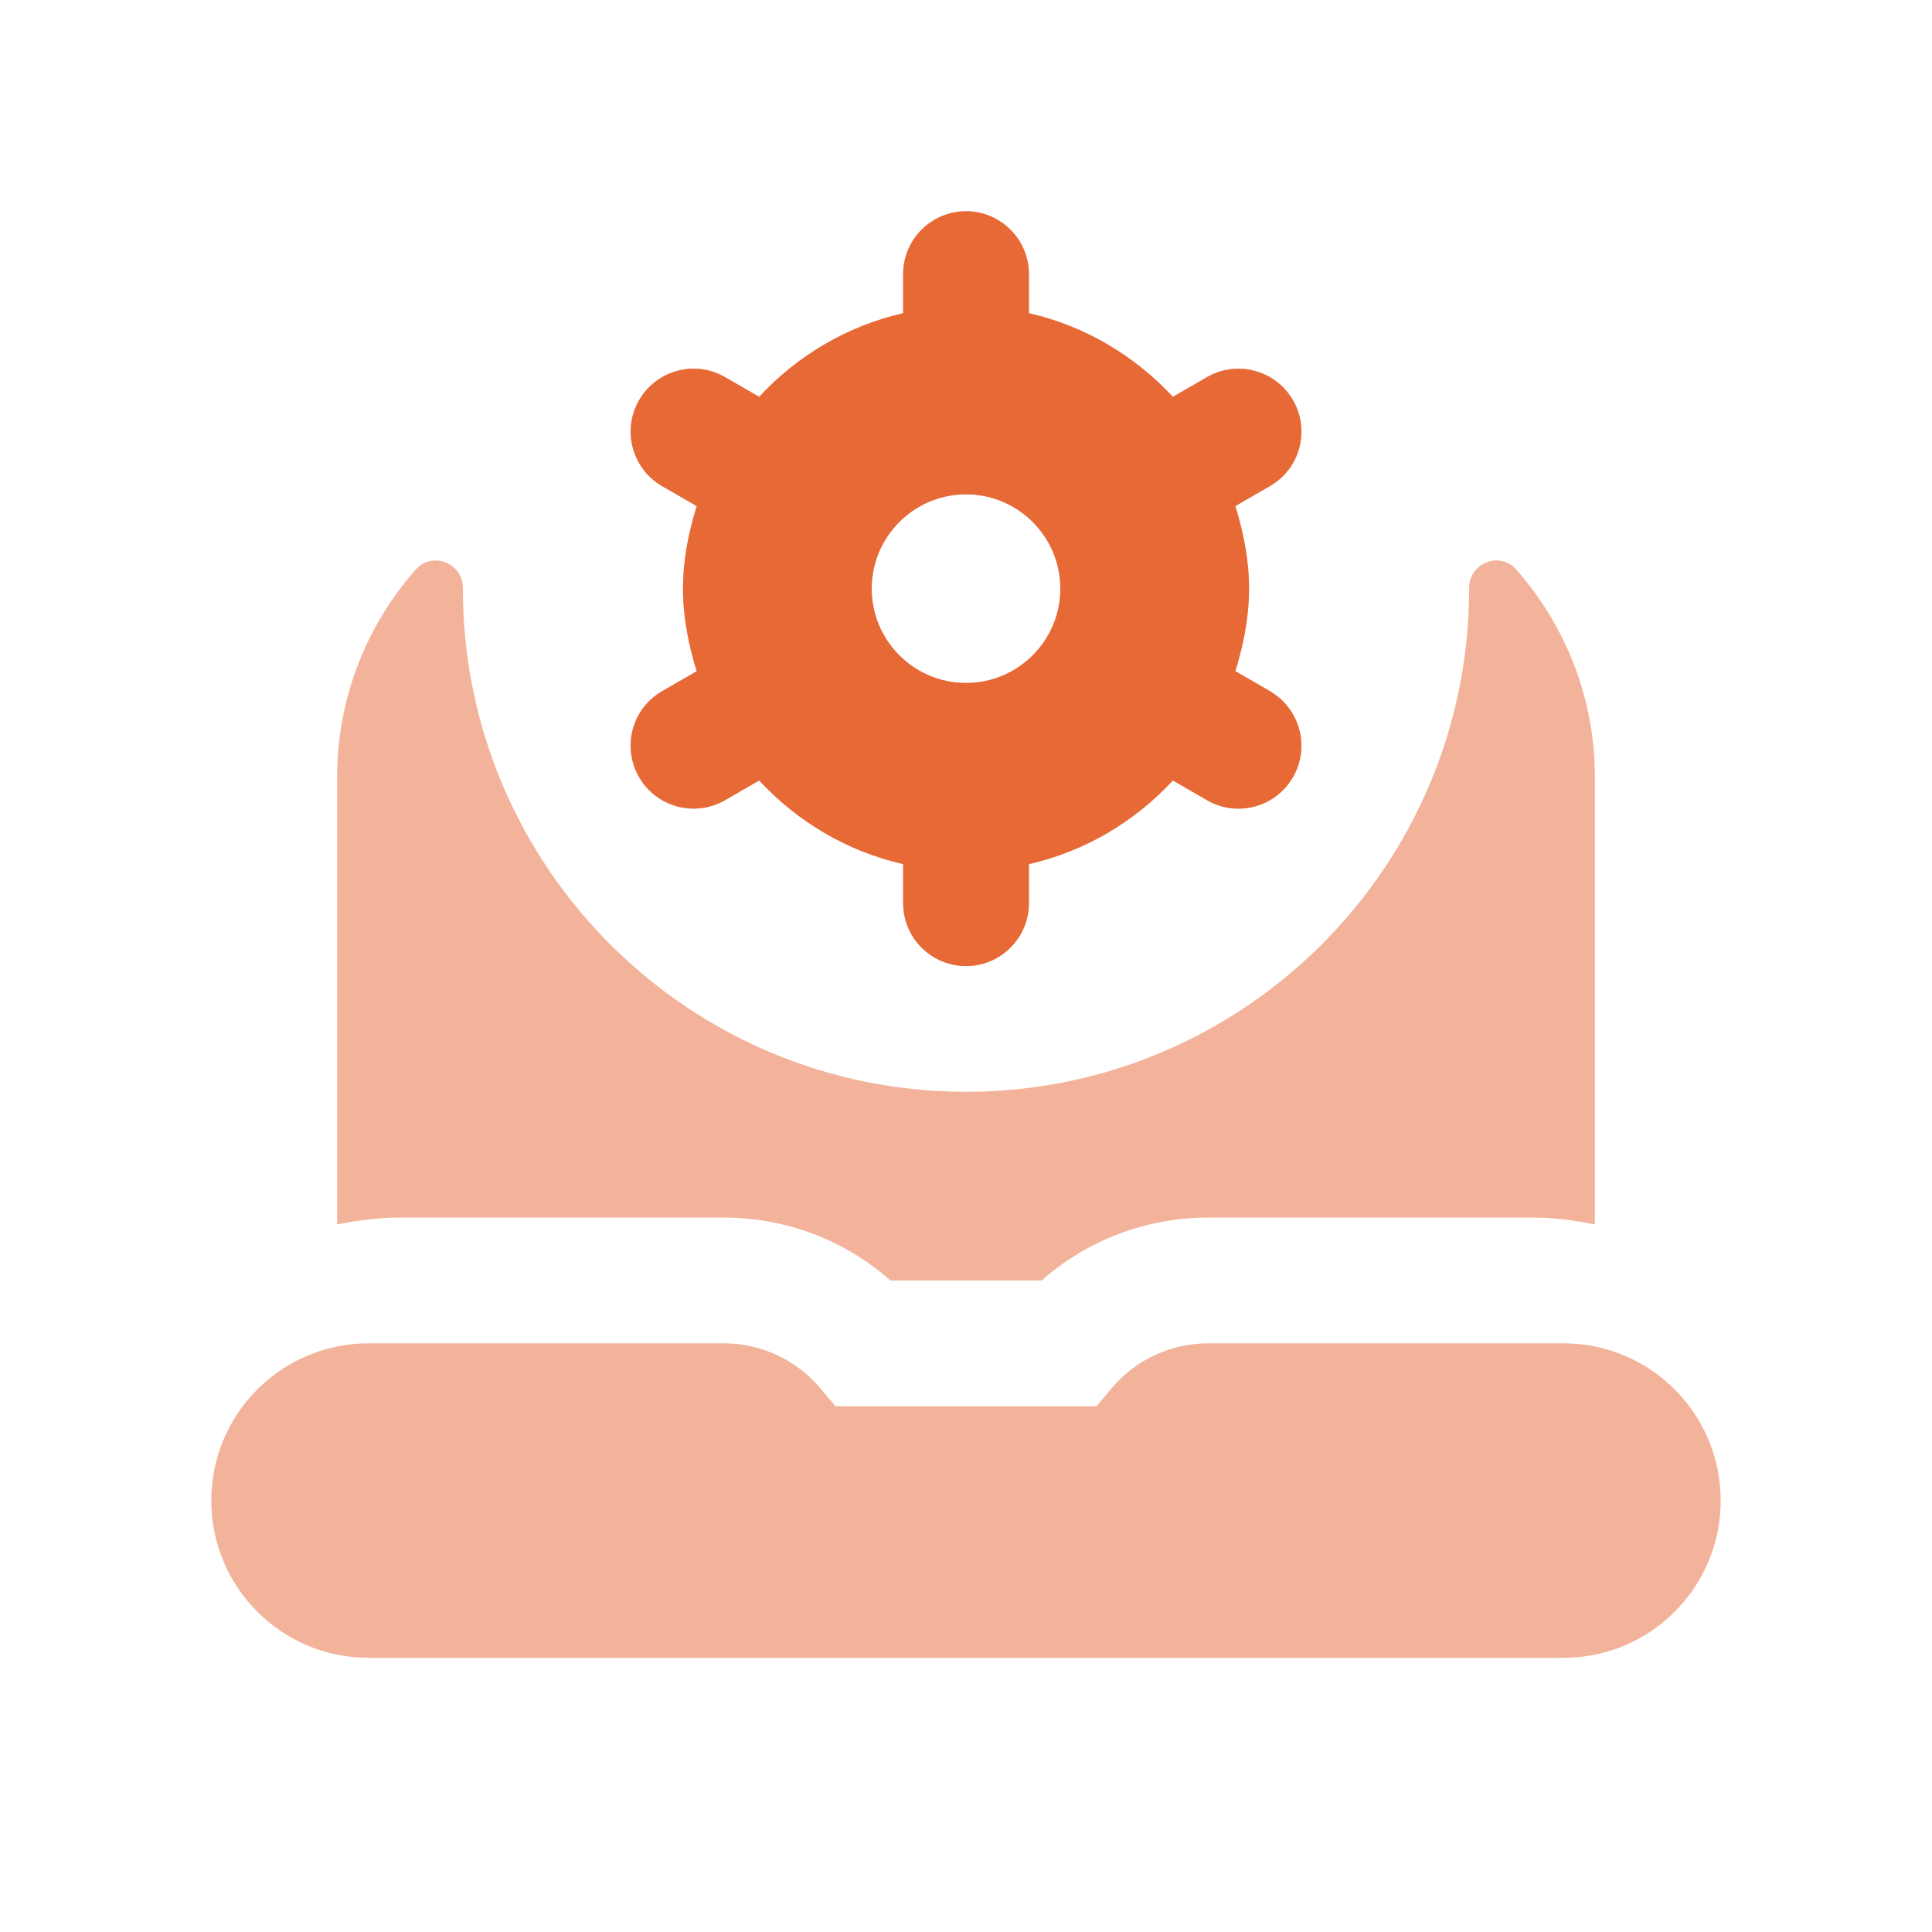 <svg width="64" height="64" viewBox="0 0 64 64" fill="none" xmlns="http://www.w3.org/2000/svg">
<g clip-path="url(#clip0_6668_5340)">
<path d="M42.067 22.894L40.921 22.233C41.19 21.363 41.375 20.456 41.375 19.498C41.375 18.54 41.19 17.634 40.921 16.763L42.067 16.102C43.065 15.527 43.406 14.254 42.831 13.258C42.256 12.261 40.983 11.919 39.985 12.492L38.852 13.146C37.592 11.788 35.95 10.802 34.083 10.375V9.081C34.083 7.931 33.15 6.998 32 6.998C30.85 6.998 29.917 7.931 29.917 9.081V10.375C28.05 10.802 26.406 11.788 25.148 13.146L24.015 12.492C23.017 11.917 21.744 12.261 21.169 13.258C20.594 14.256 20.938 15.529 21.933 16.104L23.079 16.765C22.81 17.636 22.625 18.542 22.625 19.5C22.625 20.459 22.81 21.365 23.079 22.235L21.933 22.896C20.935 23.471 20.594 24.744 21.169 25.742C21.744 26.74 23.017 27.081 24.015 26.509L25.148 25.854C26.408 27.213 28.05 28.198 29.917 28.625V29.919C29.917 31.069 30.85 32.002 32 32.002C33.15 32.002 34.083 31.069 34.083 29.919V28.625C35.95 28.198 37.594 27.213 38.852 25.854L39.985 26.509C40.983 27.084 42.256 26.74 42.831 25.744C43.406 24.746 43.062 23.473 42.067 22.898V22.894ZM32 22.625C30.277 22.625 28.875 21.223 28.875 19.5C28.875 17.777 30.277 16.375 32 16.375C33.723 16.375 35.125 17.777 35.125 19.5C35.125 21.223 33.723 22.625 32 22.625ZM13.25 40.334C12.533 40.334 11.84 40.423 11.167 40.563V25.75C11.167 23.115 12.15 20.706 13.771 18.869C14.319 18.248 15.335 18.65 15.333 19.477C15.333 19.485 15.333 19.492 15.333 19.5C15.333 28.704 22.796 36.167 32 36.167C41.204 36.167 48.667 28.704 48.667 19.5C48.667 19.492 48.667 19.485 48.667 19.477C48.667 18.65 49.681 18.248 50.229 18.869C51.848 20.704 52.833 23.115 52.833 25.75V40.563C52.16 40.423 51.467 40.334 50.75 40.334H40.019C37.971 40.334 36.019 41.081 34.506 42.417H29.498C27.985 41.081 26.033 40.334 23.985 40.334H13.25ZM57 49.709C57 52.586 54.669 54.917 51.792 54.917H12.208C9.331 54.917 7 52.586 7 49.709C7 46.831 9.331 44.5 12.208 44.5H23.981C25.208 44.5 26.371 45.04 27.163 45.975L27.677 46.584H36.321L36.835 45.975C37.627 45.04 38.79 44.5 40.017 44.5H51.792C54.669 44.5 57 46.831 57 49.709Z" fill="#E66936" fill-opacity="0.5"/>
<path d="M42.068 22.894L40.922 22.233C41.191 21.363 41.376 20.456 41.376 19.498C41.376 18.54 41.191 17.634 40.922 16.763L42.068 16.102C43.066 15.527 43.407 14.254 42.832 13.258C42.257 12.261 40.984 11.919 39.986 12.492L38.853 13.146C37.593 11.788 35.951 10.802 34.084 10.375V9.081C34.084 7.931 33.151 6.998 32.001 6.998C30.851 6.998 29.918 7.931 29.918 9.081V10.375C28.051 10.802 26.407 11.788 25.149 13.146L24.016 12.492C23.018 11.917 21.745 12.261 21.17 13.258C20.595 14.256 20.939 15.529 21.934 16.104L23.08 16.765C22.811 17.636 22.626 18.542 22.626 19.5C22.626 20.459 22.811 21.365 23.08 22.235L21.934 22.896C20.936 23.471 20.595 24.744 21.17 25.742C21.745 26.74 23.018 27.081 24.016 26.509L25.149 25.854C26.409 27.213 28.051 28.198 29.918 28.625V29.919C29.918 31.069 30.851 32.002 32.001 32.002C33.151 32.002 34.084 31.069 34.084 29.919V28.625C35.951 28.198 37.595 27.213 38.853 25.854L39.986 26.509C40.984 27.084 42.257 26.74 42.832 25.744C43.407 24.746 43.063 23.473 42.068 22.898V22.894ZM32.001 22.625C30.278 22.625 28.876 21.223 28.876 19.5C28.876 17.777 30.278 16.375 32.001 16.375C33.724 16.375 35.126 17.777 35.126 19.5C35.126 21.223 33.724 22.625 32.001 22.625Z" fill="#E66936"/>
</g>
<defs>
<clipPath id="clip0_6668_5340">
<rect width="50" height="50" fill="white" transform="translate(7 7)"/>
</clipPath>
</defs>
</svg>
